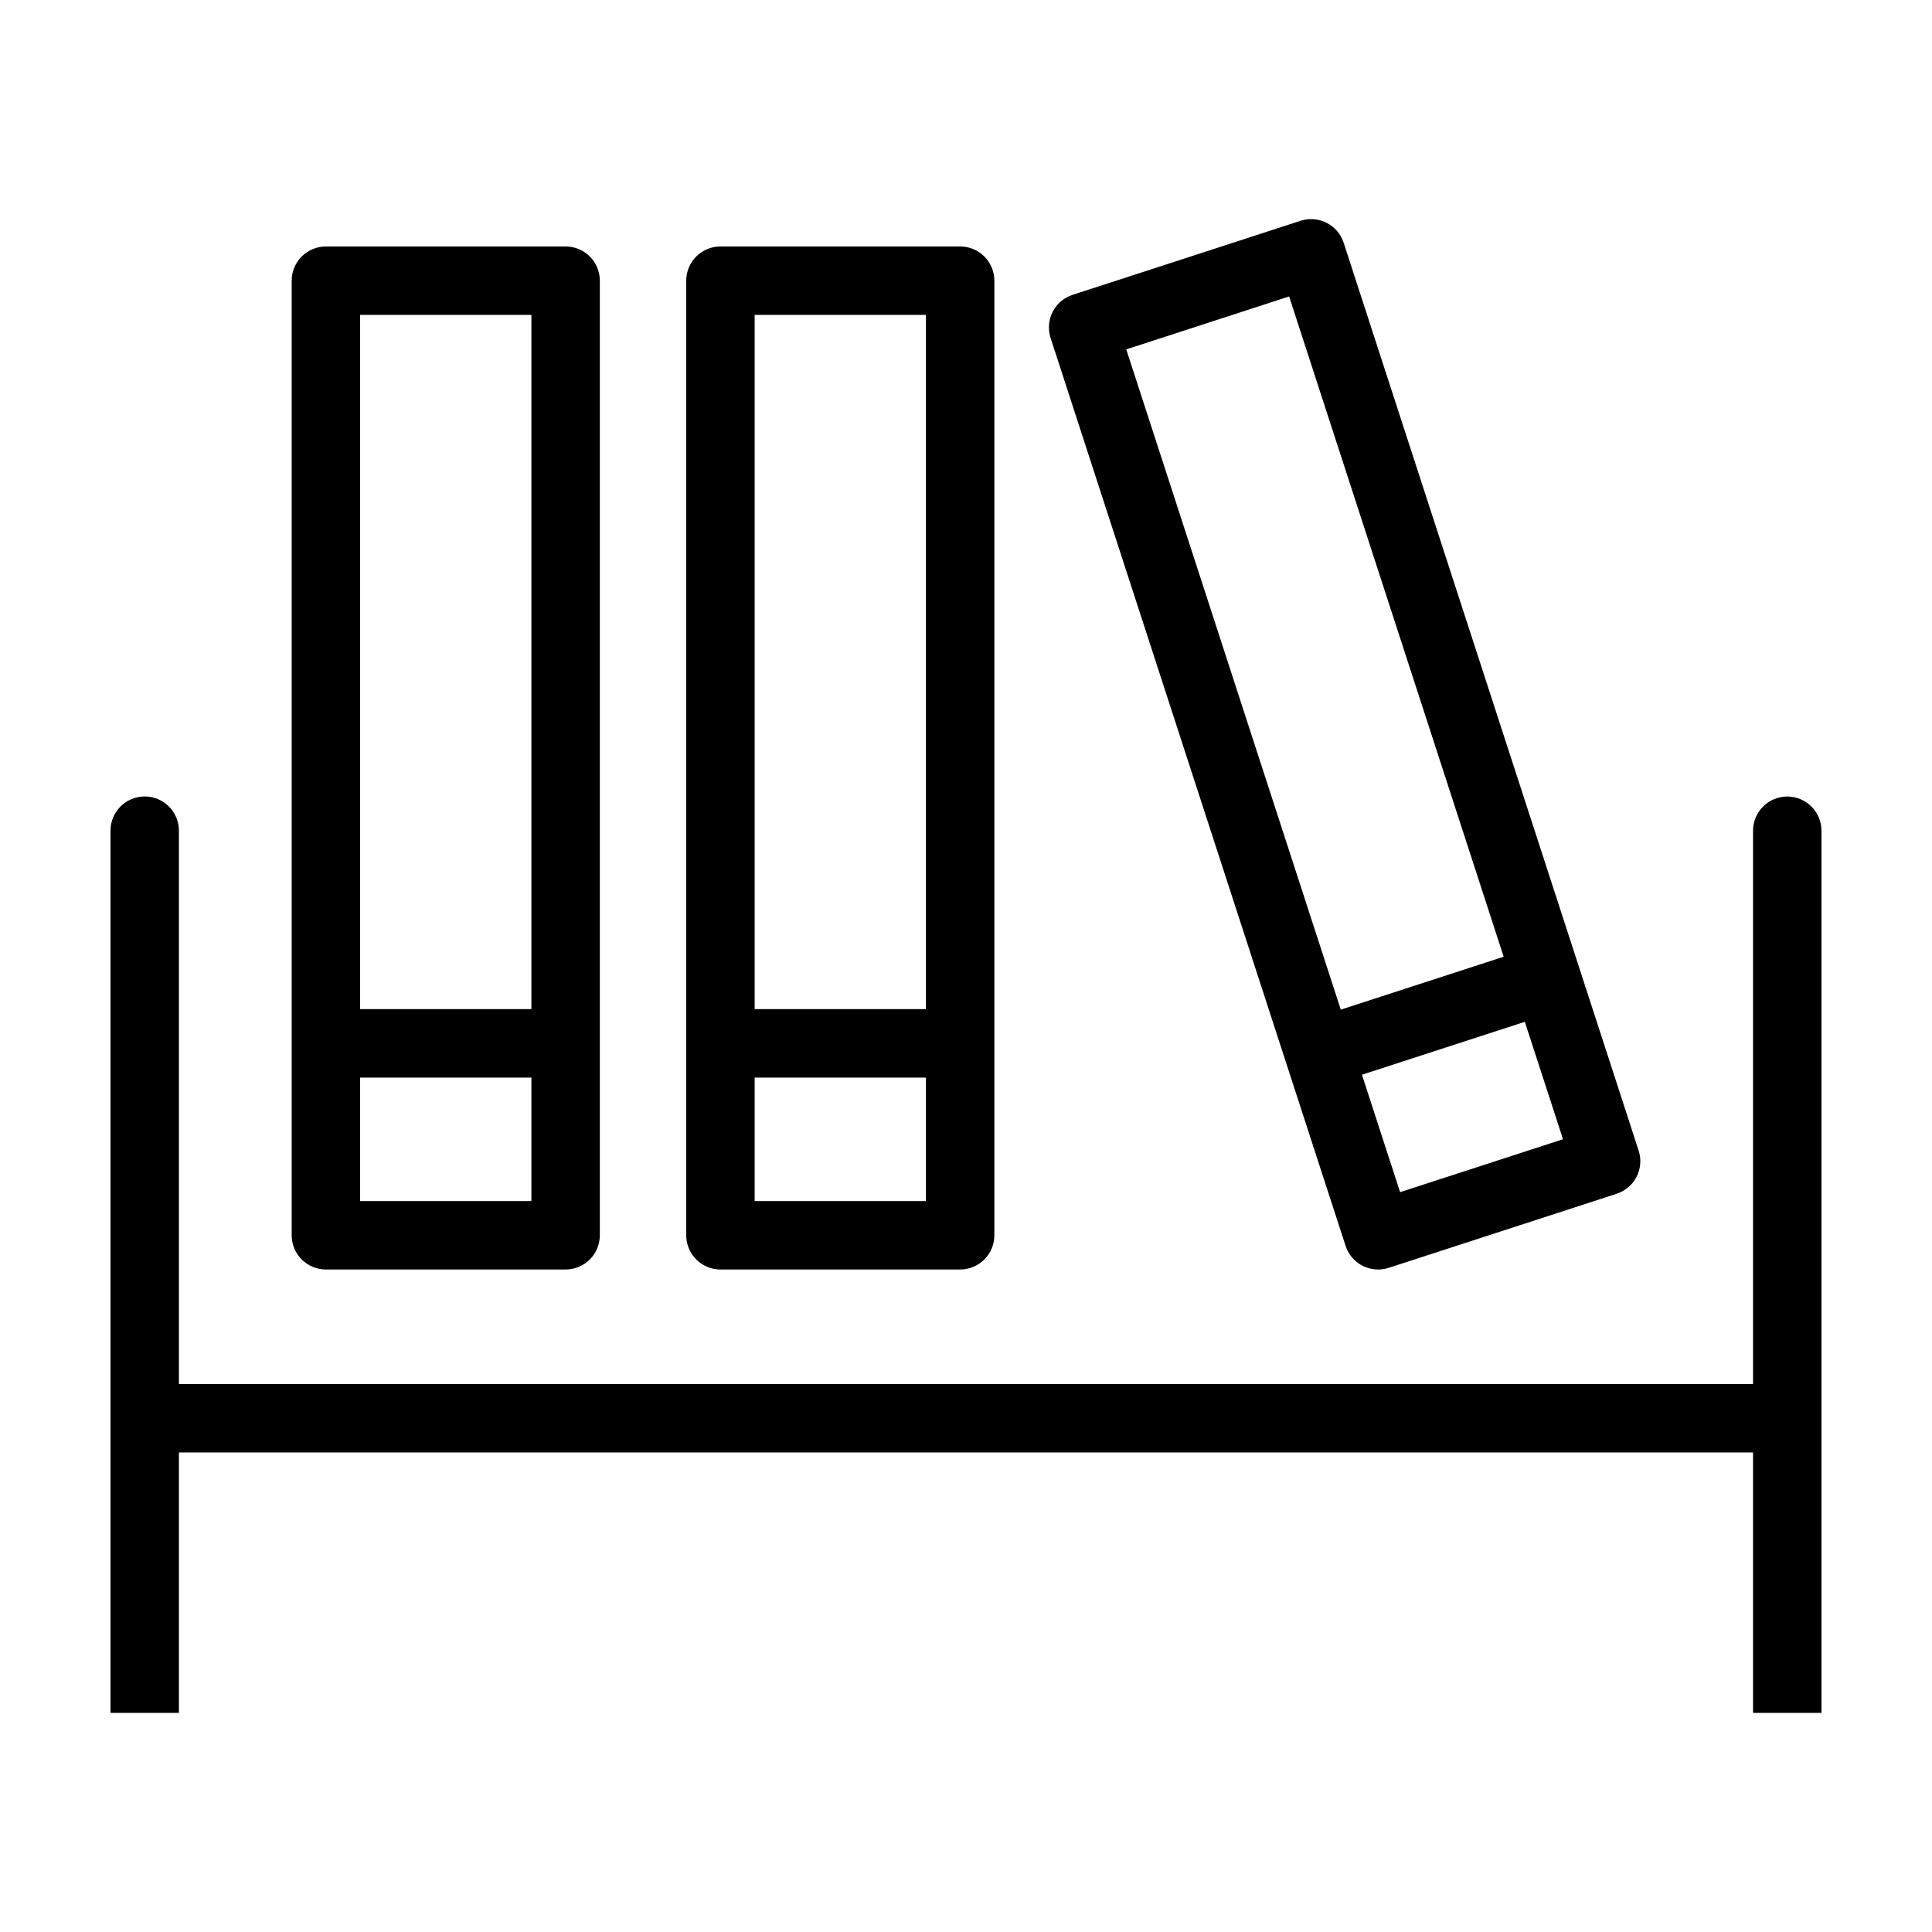 <?xml version="1.0" encoding="UTF-8"?>
<!-- Uploaded to: SVG Repo, www.svgrepo.com, Generator: SVG Repo Mixer Tools -->
<svg fill="#000000" width="800px" height="800px" version="1.1" viewBox="144 144 512 512" xmlns="http://www.w3.org/2000/svg">
 <g>
  <path d="m398.45 480.43c2.402 0 4.711-0.957 6.41-2.656 1.699-1.703 2.656-4.008 2.656-6.414v-252.98c0-2.402-0.957-4.711-2.656-6.41s-4.008-2.656-6.41-2.656h-63.523c-2.406 0-4.711 0.957-6.414 2.656-1.699 1.699-2.652 4.008-2.652 6.41v252.98c0 2.406 0.953 4.711 2.652 6.414 1.703 1.699 4.008 2.656 6.414 2.656zm-54.457-252.98h45.387v183.98h-45.387zm0 202.12h45.387v32.727h-45.387z"/>
  <path d="m617.64 355.09c-2.402 0-4.711 0.957-6.41 2.656-1.703 1.703-2.656 4.008-2.656 6.414v146.62h-417.16v-146.62c0.004-2.41-0.945-4.723-2.648-6.426-1.699-1.707-4.012-2.664-6.418-2.664-2.41 0-4.719 0.957-6.422 2.664-1.699 1.703-2.652 4.016-2.648 6.426v233.77h18.137v-69.016h417.16v69.016h18.133v-233.77c0.004-2.406-0.953-4.711-2.652-6.414-1.703-1.699-4.008-2.656-6.414-2.656z"/>
  <path d="m293.89 480.43c2.406 0 4.715-0.957 6.414-2.656 1.699-1.703 2.656-4.008 2.656-6.414v-252.98c0-2.402-0.957-4.711-2.656-6.41s-4.008-2.656-6.414-2.656h-63.52c-2.406 0-4.711 0.957-6.414 2.656-1.699 1.699-2.656 4.008-2.656 6.41v252.98c0 2.406 0.957 4.711 2.656 6.414 1.703 1.699 4.008 2.656 6.414 2.656zm-54.453-252.98h45.387v183.98h-45.387zm0 202.12h45.387v32.727h-45.387z"/>
  <path d="m509.22 480.43c0.953 0 1.898-0.148 2.805-0.445l60.414-19.629h-0.004c2.289-0.742 4.188-2.363 5.281-4.504 1.09-2.144 1.289-4.633 0.543-6.922l-78.176-240.6c-0.742-2.285-2.363-4.188-4.508-5.277-2.144-1.094-4.633-1.289-6.918-0.543l-60.414 19.629c-4.762 1.547-7.371 6.664-5.824 11.426l78.176 240.6c1.215 3.734 4.695 6.266 8.625 6.266zm48.988-34.52-43.164 14.023-10.113-31.121 43.164-14.023zm-115.74-209.32 43.164-14.027 56.855 174.98-43.164 14.023z"/>
 </g>
</svg>